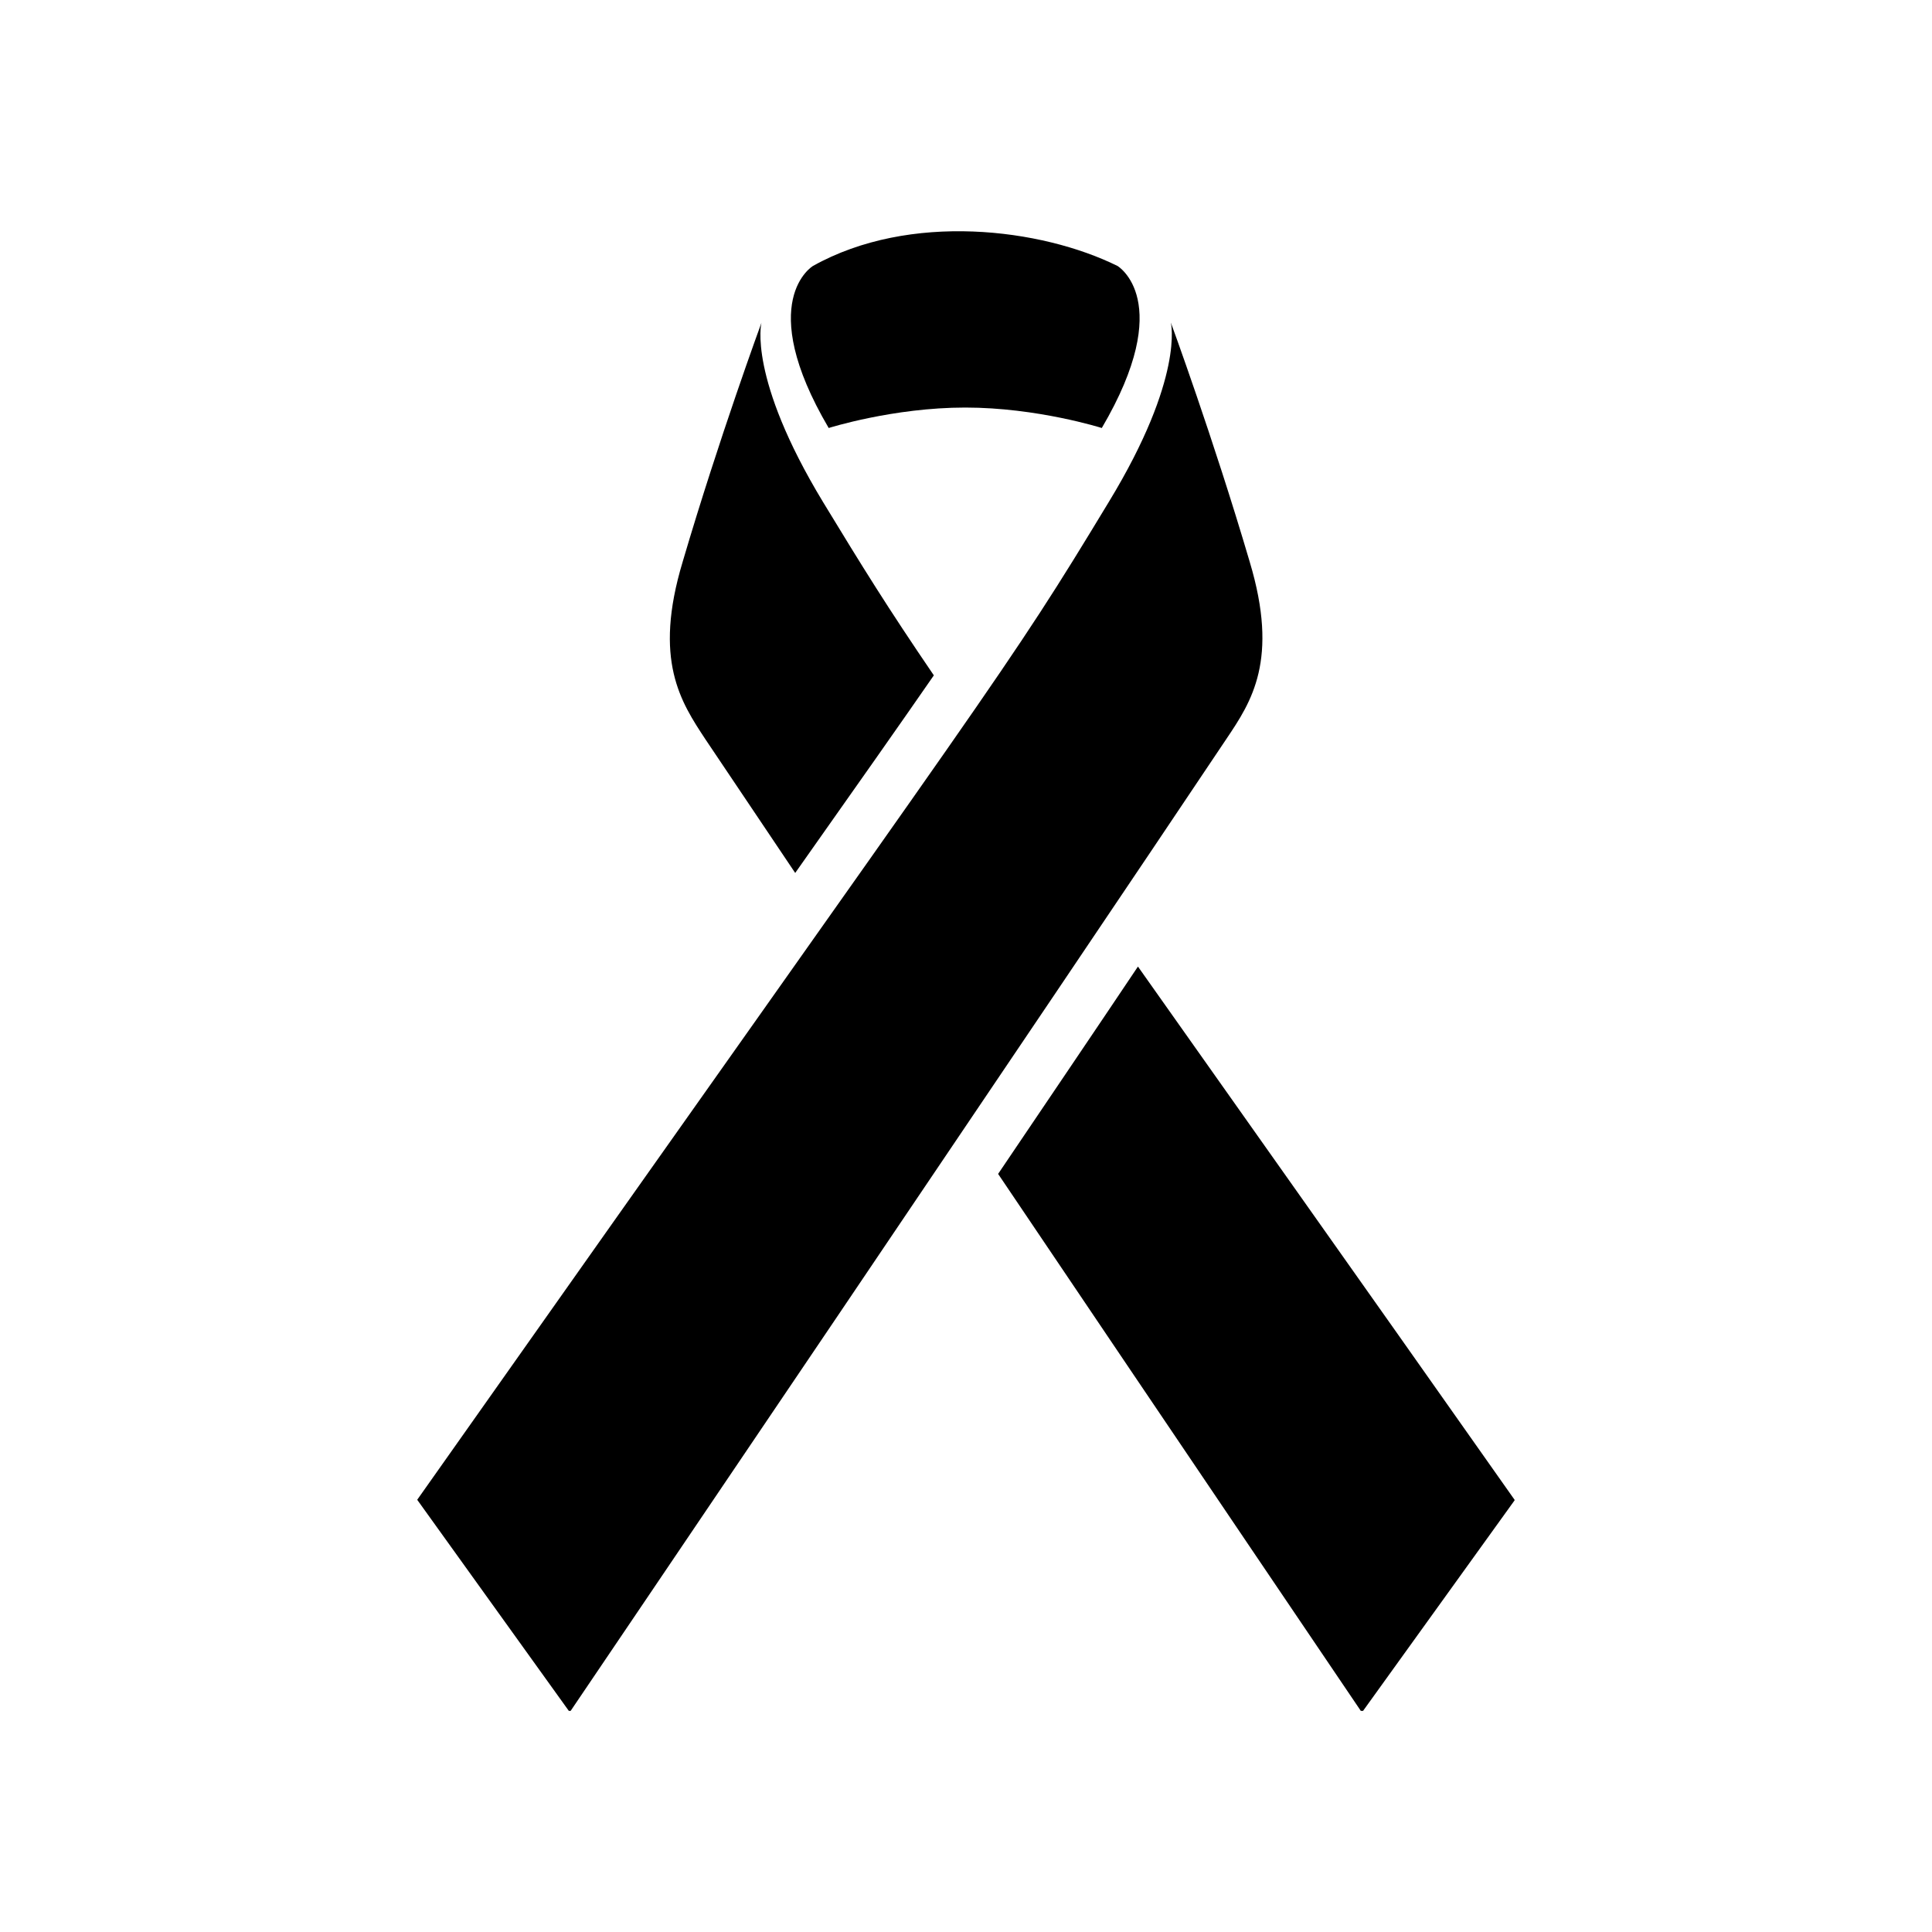 <svg version="1.0" preserveAspectRatio="xMidYMid meet" height="500" viewBox="0 0 375 375" zoomAndPan="magnify" width="500" xmlns:xlink="http://www.w3.org/1999/xlink" xmlns="http://www.w3.org/2000/svg"><defs><clipPath id="70da850b9d"><path clip-rule="nonzero" d="M 80.98 62 L 246 62 L 246 332.082 L 80.98 332.082 Z M 80.98 62"></path></clipPath><clipPath id="e581ef0b24"><path clip-rule="nonzero" d="M 193 187 L 293.98 187 L 293.98 332.082 L 193 332.082 Z M 193 187"></path></clipPath></defs><g clip-path="url(#70da850b9d)"><path fill-rule="nonzero" fill-opacity="1" d="M 242.555 109.008 C 235.422 84.797 227.258 62.605 227.258 62.605 C 227.258 62.605 229.961 73.184 215.242 97.391 C 194.887 131.027 196.094 127.922 80.98 291.105 L 110.59 332.332 C 110.59 332.332 206.387 190.77 238.066 143.391 C 242.898 136.203 248.301 128.094 242.555 109.008 Z M 242.555 109.008" fill="#000000"></path></g><path fill-rule="nonzero" fill-opacity="1" d="M 216.906 51.621 C 202.129 44.32 176.602 41.098 157.797 51.621 C 157.797 51.621 146.355 58.406 160.848 83.074 C 160.848 83.074 173.383 79.105 187.352 79.105 C 201.324 79.105 213.859 83.074 213.859 83.074 C 228.352 58.406 216.906 51.621 216.906 51.621 Z M 216.906 51.621" fill="#000000"></path><g clip-path="url(#e581ef0b24)"><path fill-rule="nonzero" fill-opacity="1" d="M 220.875 187.609 C 212.48 200.141 203.164 213.883 193.734 227.855 C 228.695 279.723 264.344 332.391 264.344 332.391 L 294.016 291.164 C 261.297 244.703 237.953 211.816 220.875 187.609 Z M 220.875 187.609" fill="#000000"></path></g><path fill-rule="nonzero" fill-opacity="1" d="M 154.348 169.438 C 166.48 152.246 174.934 140.227 181.258 131.086 C 172.172 117.746 167.516 110.215 159.754 97.449 C 145.09 73.242 147.793 62.66 147.793 62.66 C 147.793 62.66 139.629 84.855 132.5 109.062 C 126.75 128.152 132.152 136.262 136.926 143.504 C 141.527 150.348 147.508 159.262 154.348 169.438 Z M 154.348 169.438" fill="#000000"></path></svg>